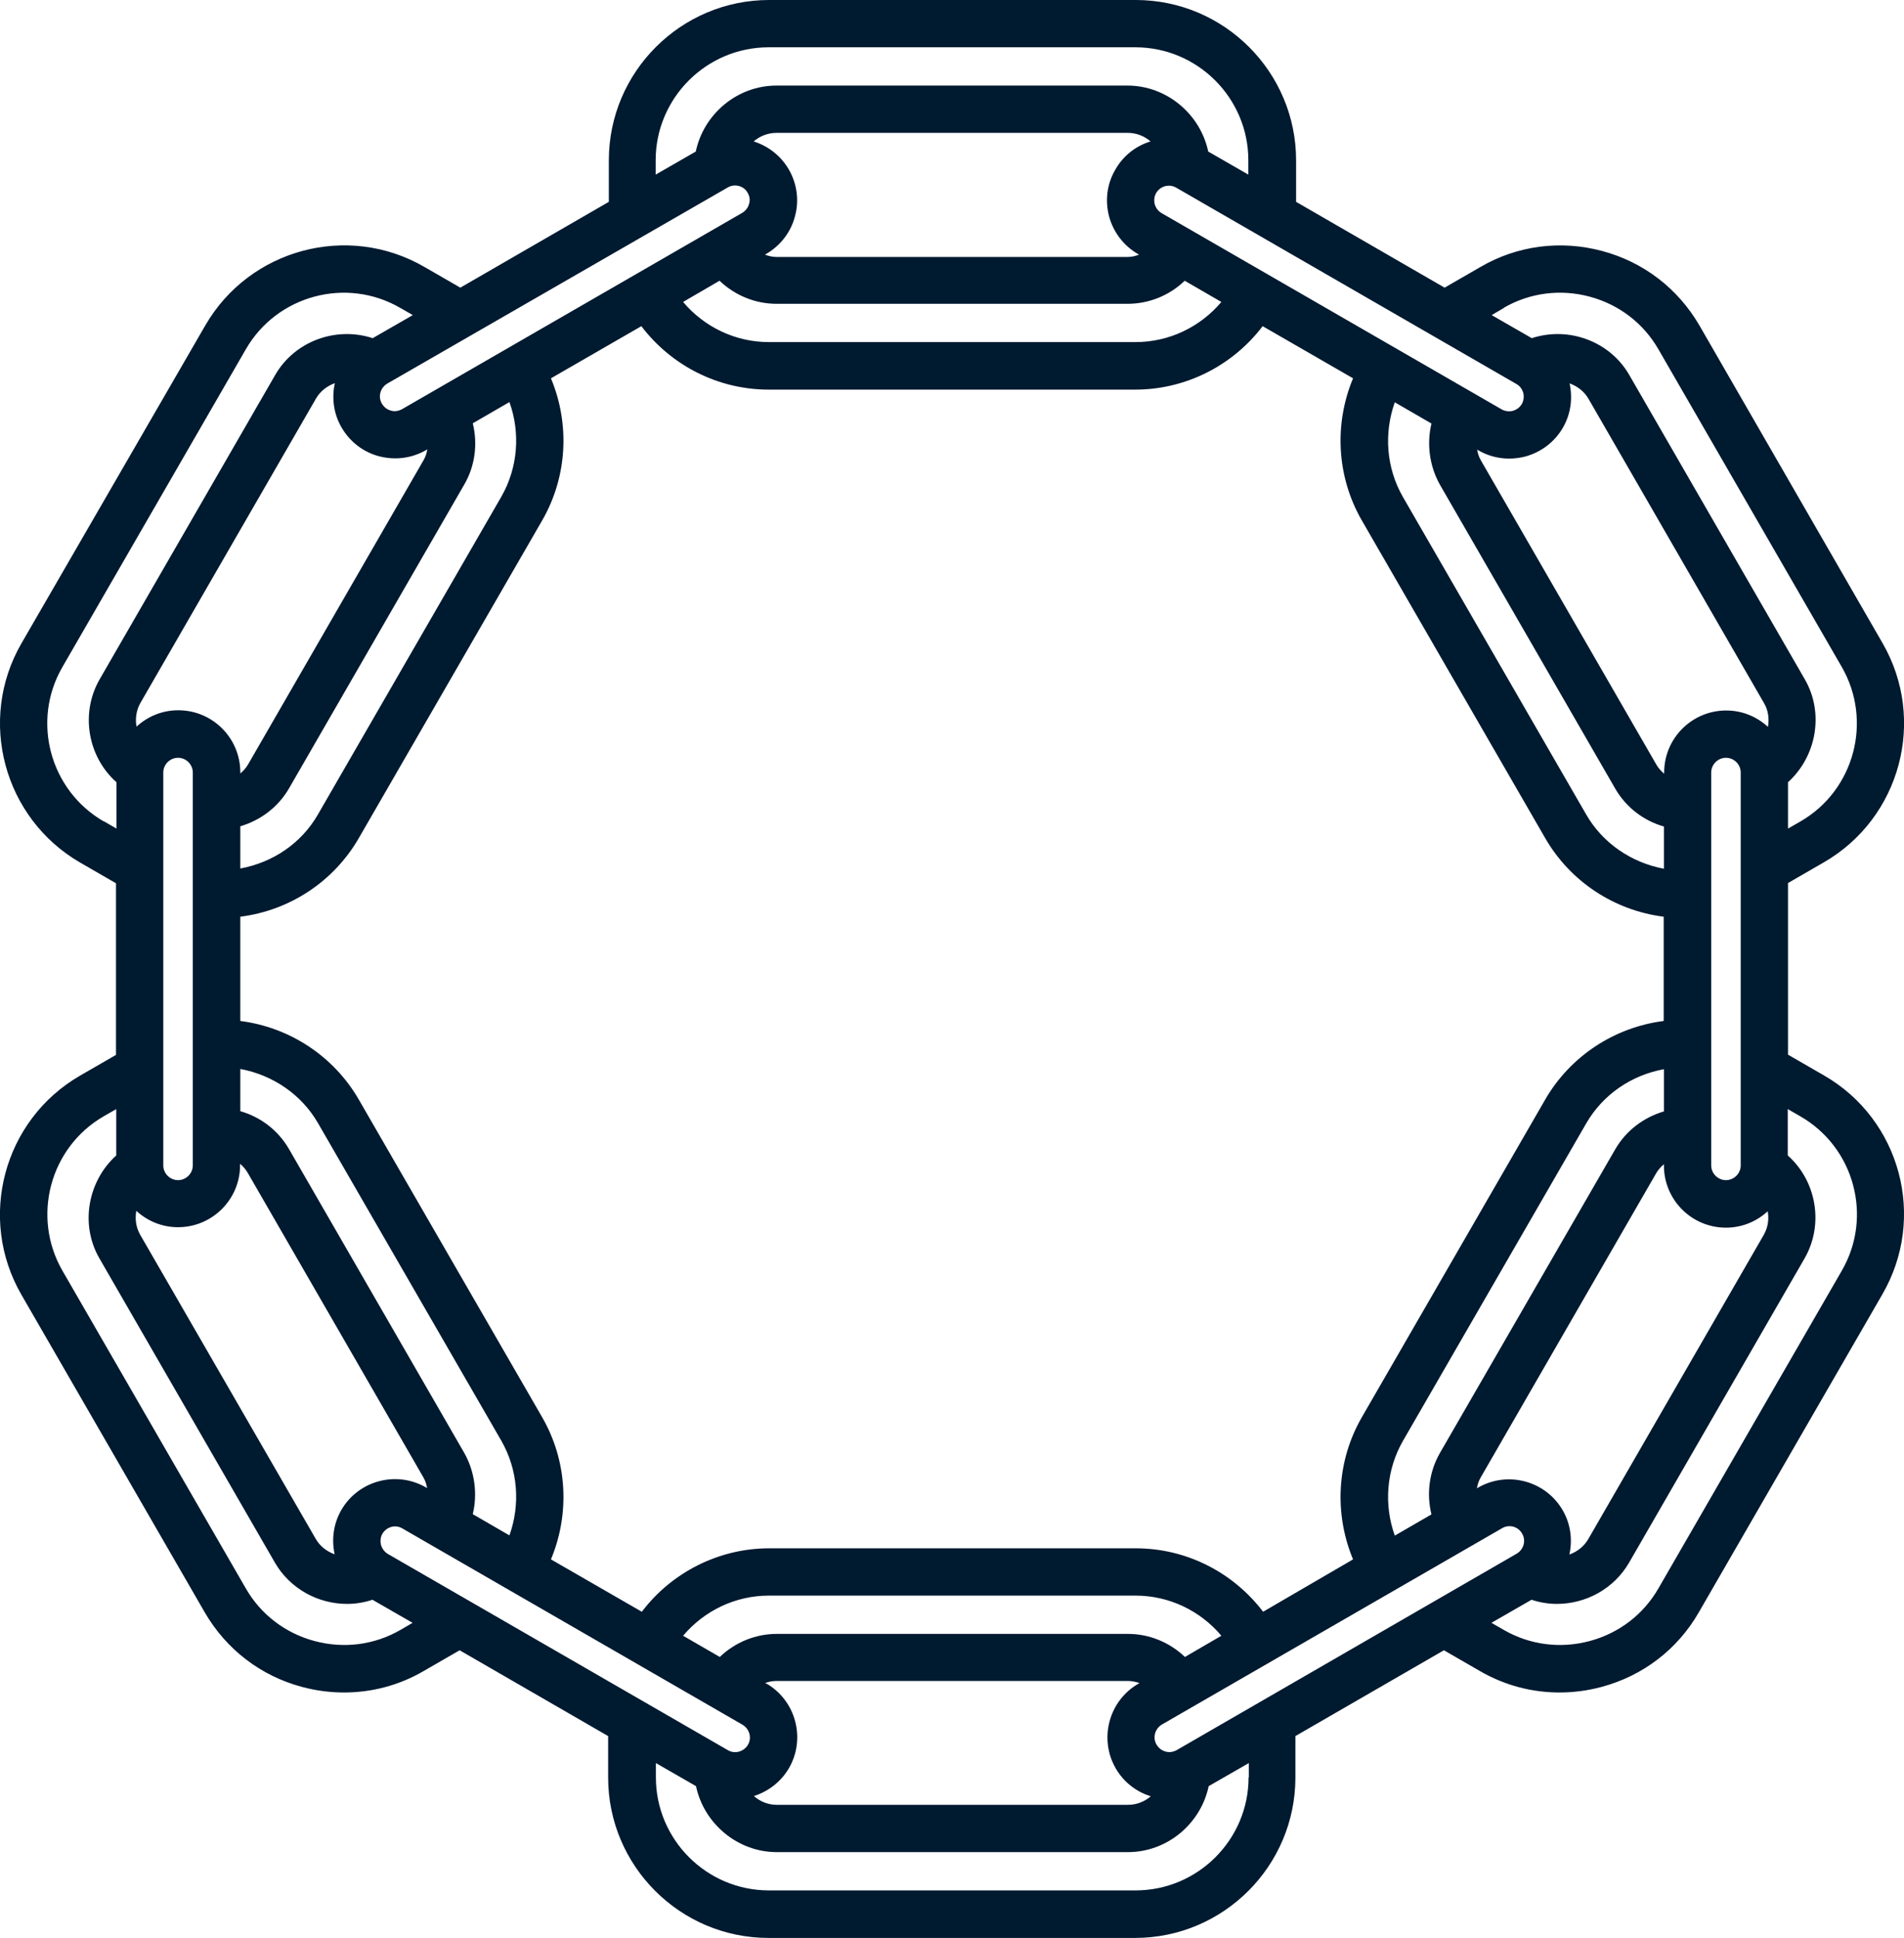 <svg viewBox="0 0 82.56 84.01" xmlns="http://www.w3.org/2000/svg" data-name="Layer 2" id="Layer_2">
  <defs>
    <style>
      .cls-1 {
        fill: #001a30;
      }
    </style>
  </defs>
  <g data-name="Layer 1" id="Layer_1-2">
    <path d="M79.09,46.62l-1.56-.9v-7.44l1.56-.9c3.32-1.92,4.46-6.18,2.54-9.5l-7.94-13.77c-.93-1.6-2.42-2.75-4.22-3.23-1.8-.48-3.67-.24-5.27.69l-1.56.9-6.44-3.72v-1.8c0-3.83-3.12-6.95-6.95-6.95h-15.9c-3.83,0-6.95,3.12-6.95,6.95v1.8l-6.44,3.72-1.56-.9c-3.32-1.92-7.58-.78-9.5,2.54L.93,27.89c-1.92,3.32-.77,7.58,2.54,9.5l1.56.9v7.44l-1.56.9c-3.32,1.92-4.46,6.18-2.54,9.5l7.95,13.77c.93,1.6,2.42,2.75,4.22,3.23.6.16,1.21.24,1.82.24,1.2,0,2.39-.31,3.45-.93l1.56-.9,6.44,3.72v1.8c0,3.83,3.12,6.95,6.95,6.95h15.9c3.83,0,6.95-3.12,6.95-6.95v-1.8l6.44-3.72,1.56.9c1.07.62,2.25.93,3.45.93.61,0,1.22-.08,1.82-.24,1.8-.48,3.3-1.63,4.22-3.23l7.95-13.77c1.95-3.34.8-7.6-2.52-9.51h0ZM76.48,53.53l-7.61,13.19c-.19.33-.49.55-.82.67.14-.63.06-1.32-.29-1.92-.74-1.28-2.39-1.72-3.67-.98l-.05.03c.03-.17.08-.33.17-.48l7.61-13.19c.09-.15.2-.27.33-.38v.06c0,1.48,1.2,2.69,2.69,2.69.7,0,1.33-.27,1.81-.71.06.32.02.69-.17,1.02h0ZM6.09,30.47l7.61-13.19c.19-.33.49-.55.82-.67-.14.63-.06,1.32.29,1.92.36.62.94,1.07,1.63,1.25.23.06.47.09.7.09.47,0,.92-.12,1.34-.36l.05-.03c-.03.17-.08.33-.17.48l-7.61,13.19c-.09.15-.2.27-.33.38v-.05c0-1.48-1.2-2.69-2.69-2.69-.7,0-1.33.27-1.81.71-.06-.32-.02-.7.17-1.03h0ZM76.66,31.51c-.48-.44-1.11-.71-1.81-.71-1.48,0-2.69,1.2-2.69,2.69v.05c-.13-.11-.24-.23-.33-.38l-7.61-13.19c-.09-.15-.14-.31-.17-.48l.05.03c.41.24.87.36,1.34.36.23,0,.47-.03.7-.09.69-.19,1.27-.63,1.63-1.25.34-.59.43-1.26.29-1.92.33.12.63.34.82.67l7.61,13.19c.19.32.23.69.17,1.03h0ZM75.48,33.49v17.03c0,.35-.29.64-.64.64s-.64-.29-.64-.64v-17.03c0-.35.29-.64.64-.64.35,0,.64.29.64.64ZM62.07,65.65l-1.59.92c-.48-1.34-.37-2.84.35-4.1l7.95-13.77c.73-1.26,1.96-2.09,3.37-2.35v1.83c-.88.26-1.64.83-2.11,1.64l-7.61,13.18c-.46.81-.58,1.76-.36,2.65h0ZM51.38,71.83c-.66-.63-1.54-1-2.47-1h-15.23c-.93,0-1.81.37-2.47,1l-1.59-.92c.92-1.09,2.27-1.74,3.72-1.74h15.9c1.45,0,2.8.65,3.72,1.74l-1.58.92ZM54.77,69.87c-1.31-1.72-3.34-2.75-5.52-2.75h-15.9c-2.18,0-4.22,1.04-5.52,2.75l-3.94-2.27c.83-1.99.71-4.27-.38-6.16l-7.95-13.77c-1.09-1.89-3.01-3.14-5.14-3.41v-4.52c2.14-.27,4.05-1.52,5.14-3.41l7.95-13.77c1.09-1.89,1.21-4.17.38-6.16l3.92-2.26c1.31,1.72,3.34,2.75,5.52,2.75h15.9c2.18,0,4.22-1.04,5.52-2.75l3.92,2.26c-.83,1.99-.71,4.27.38,6.16l7.95,13.77c1.09,1.89,3,3.14,5.14,3.41v4.52c-2.13.27-4.05,1.52-5.14,3.41l-7.95,13.77c-1.09,1.89-1.21,4.17-.38,6.16l-3.9,2.27ZM20.14,63l-7.61-13.19c-.47-.81-1.23-1.39-2.11-1.64v-1.83c1.4.26,2.65,1.1,3.37,2.35l7.95,13.77c.72,1.26.83,2.75.35,4.1l-1.59-.92c.21-.88.09-1.83-.36-2.64h0ZM20.5,18.35l1.59-.92c.48,1.34.37,2.84-.35,4.1l-7.95,13.77c-.72,1.26-1.96,2.09-3.37,2.35v-1.83c.88-.26,1.64-.83,2.11-1.64l7.61-13.19c.46-.8.58-1.75.36-2.64h0ZM31.2,12.17c.66.63,1.54,1,2.47,1h15.23c.93,0,1.82-.37,2.47-1l1.59.92c-.92,1.09-2.27,1.74-3.72,1.74h-15.9c-1.45,0-2.8-.65-3.72-1.74l1.58-.92ZM62.43,21l7.61,13.19c.47.81,1.23,1.39,2.11,1.64v1.83c-1.4-.26-2.65-1.1-3.37-2.35l-7.95-13.77c-.72-1.26-.83-2.75-.35-4.1l1.59.92c-.21.88-.09,1.83.36,2.64h0ZM66.05,17.03c.04.16.02.34-.06.48-.09.15-.22.25-.39.3-.16.04-.34.02-.48-.06l-14.75-8.51c-.15-.09-.25-.22-.3-.39-.04-.16-.02-.34.06-.48.09-.15.22-.25.39-.3.05-.01.11-.02.17-.02.11,0,.22.03.32.09l14.75,8.51c.14.08.24.21.29.38ZM48.09,9.38c.19.69.63,1.27,1.25,1.63l.05.03c-.16.06-.32.1-.5.1h-15.22c-.17,0-.34-.04-.5-.1l.05-.03c.62-.36,1.07-.94,1.25-1.63.19-.69.09-1.42-.27-2.04-.35-.6-.9-1.01-1.52-1.21.27-.23.61-.37.99-.37h15.23c.38,0,.72.14.99.37-.62.19-1.17.6-1.52,1.21-.37.62-.46,1.34-.28,2.04h0ZM31.55,8.13c.1-.06.21-.09.32-.09.22,0,.44.11.55.32.09.15.11.32.06.48-.04.16-.15.3-.3.39l-14.75,8.51c-.15.08-.32.11-.48.06-.16-.04-.3-.15-.39-.3-.18-.3-.07-.69.23-.87l14.76-8.5ZM8.36,33.49v17.03c0,.35-.29.64-.64.64s-.64-.29-.64-.64v-17.03c0-.35.29-.64.64-.64.35,0,.64.29.64.64ZM5.91,52.49c.48.44,1.11.71,1.81.71,1.48,0,2.69-1.2,2.69-2.69v-.06c.13.11.24.24.33.39l7.61,13.19c.09.15.14.31.17.48l-.05-.03c-1.28-.74-2.93-.3-3.67.98-.34.59-.43,1.27-.29,1.92-.33-.12-.63-.34-.82-.67l-7.61-13.18c-.19-.33-.23-.7-.17-1.04h0ZM16.52,66.97c-.04-.16-.02-.34.06-.48.12-.2.33-.32.55-.32.11,0,.22.03.32.09l14.75,8.51c.3.18.41.57.23.87s-.57.41-.87.23l-14.75-8.51c-.14-.09-.24-.22-.29-.39ZM33.23,72.99l-.05-.03c.16-.06.32-.09.5-.09h15.23c.17,0,.34.04.5.09l-.05.03c-1.28.74-1.72,2.39-.98,3.67.34.59.88,1.01,1.52,1.21-.27.23-.61.37-.99.37h-15.23c-.37,0-.72-.14-.99-.38.62-.2,1.17-.61,1.52-1.21.74-1.28.3-2.93-.98-3.67h0ZM51.02,75.87c-.15.08-.32.11-.48.06-.16-.04-.3-.15-.39-.3-.18-.3-.07-.69.23-.87l14.75-8.51c.1-.06.21-.09.32-.09.22,0,.43.11.55.32.18.3.07.69-.23.87l-14.75,8.52ZM65.21,13.34c1.13-.65,2.45-.82,3.72-.48,1.27.34,2.33,1.15,2.98,2.28l7.95,13.77c1.35,2.34.55,5.35-1.79,6.7l-.54.31v-2.01c1.23-1.11,1.58-2.99.73-4.46l-7.61-13.19c-.85-1.48-2.65-2.12-4.23-1.6l-1.74-1,.53-.31ZM28.43,6.95c0-2.7,2.2-4.9,4.9-4.9h15.9c2.7,0,4.9,2.2,4.9,4.9v.62l-1.74-1c-.34-1.62-1.8-2.86-3.5-2.86h-15.22c-1.71,0-3.16,1.24-3.5,2.86l-1.74,1v-.62ZM4.5,35.61c-2.34-1.35-3.15-4.36-1.79-6.7l7.95-13.77c1.35-2.34,4.36-3.15,6.7-1.79l.54.31-1.74,1c-1.58-.52-3.38.12-4.23,1.6l-7.61,13.19c-.85,1.48-.51,3.36.73,4.46v2.01l-.55-.32ZM17.36,70.66c-1.13.65-2.45.82-3.72.48-1.27-.34-2.33-1.15-2.98-2.28l-7.95-13.77c-1.35-2.34-.55-5.35,1.79-6.7l.54-.31v2.01c-1.23,1.11-1.58,2.99-.73,4.46l7.61,13.19c.66,1.14,1.88,1.79,3.13,1.79.37,0,.74-.06,1.1-.18l1.74,1-.53.31ZM54.14,77.05c0,2.7-2.2,4.9-4.9,4.9h-15.9c-2.7,0-4.9-2.2-4.9-4.9v-.62l1.74,1c.34,1.62,1.8,2.86,3.5,2.86h15.23c1.71,0,3.16-1.24,3.5-2.86l1.74-1v.62h-.01ZM79.86,55.09l-7.95,13.77c-.65,1.13-1.71,1.94-2.98,2.28s-2.59.17-3.72-.48l-.54-.31,1.74-1c.36.12.73.18,1.1.18,1.25,0,2.47-.65,3.13-1.79l7.61-13.19c.85-1.48.51-3.36-.73-4.46v-2.01l.54.31c2.35,1.35,3.16,4.36,1.8,6.7h0Z" class="cls-1"></path>
  </g>
</svg>